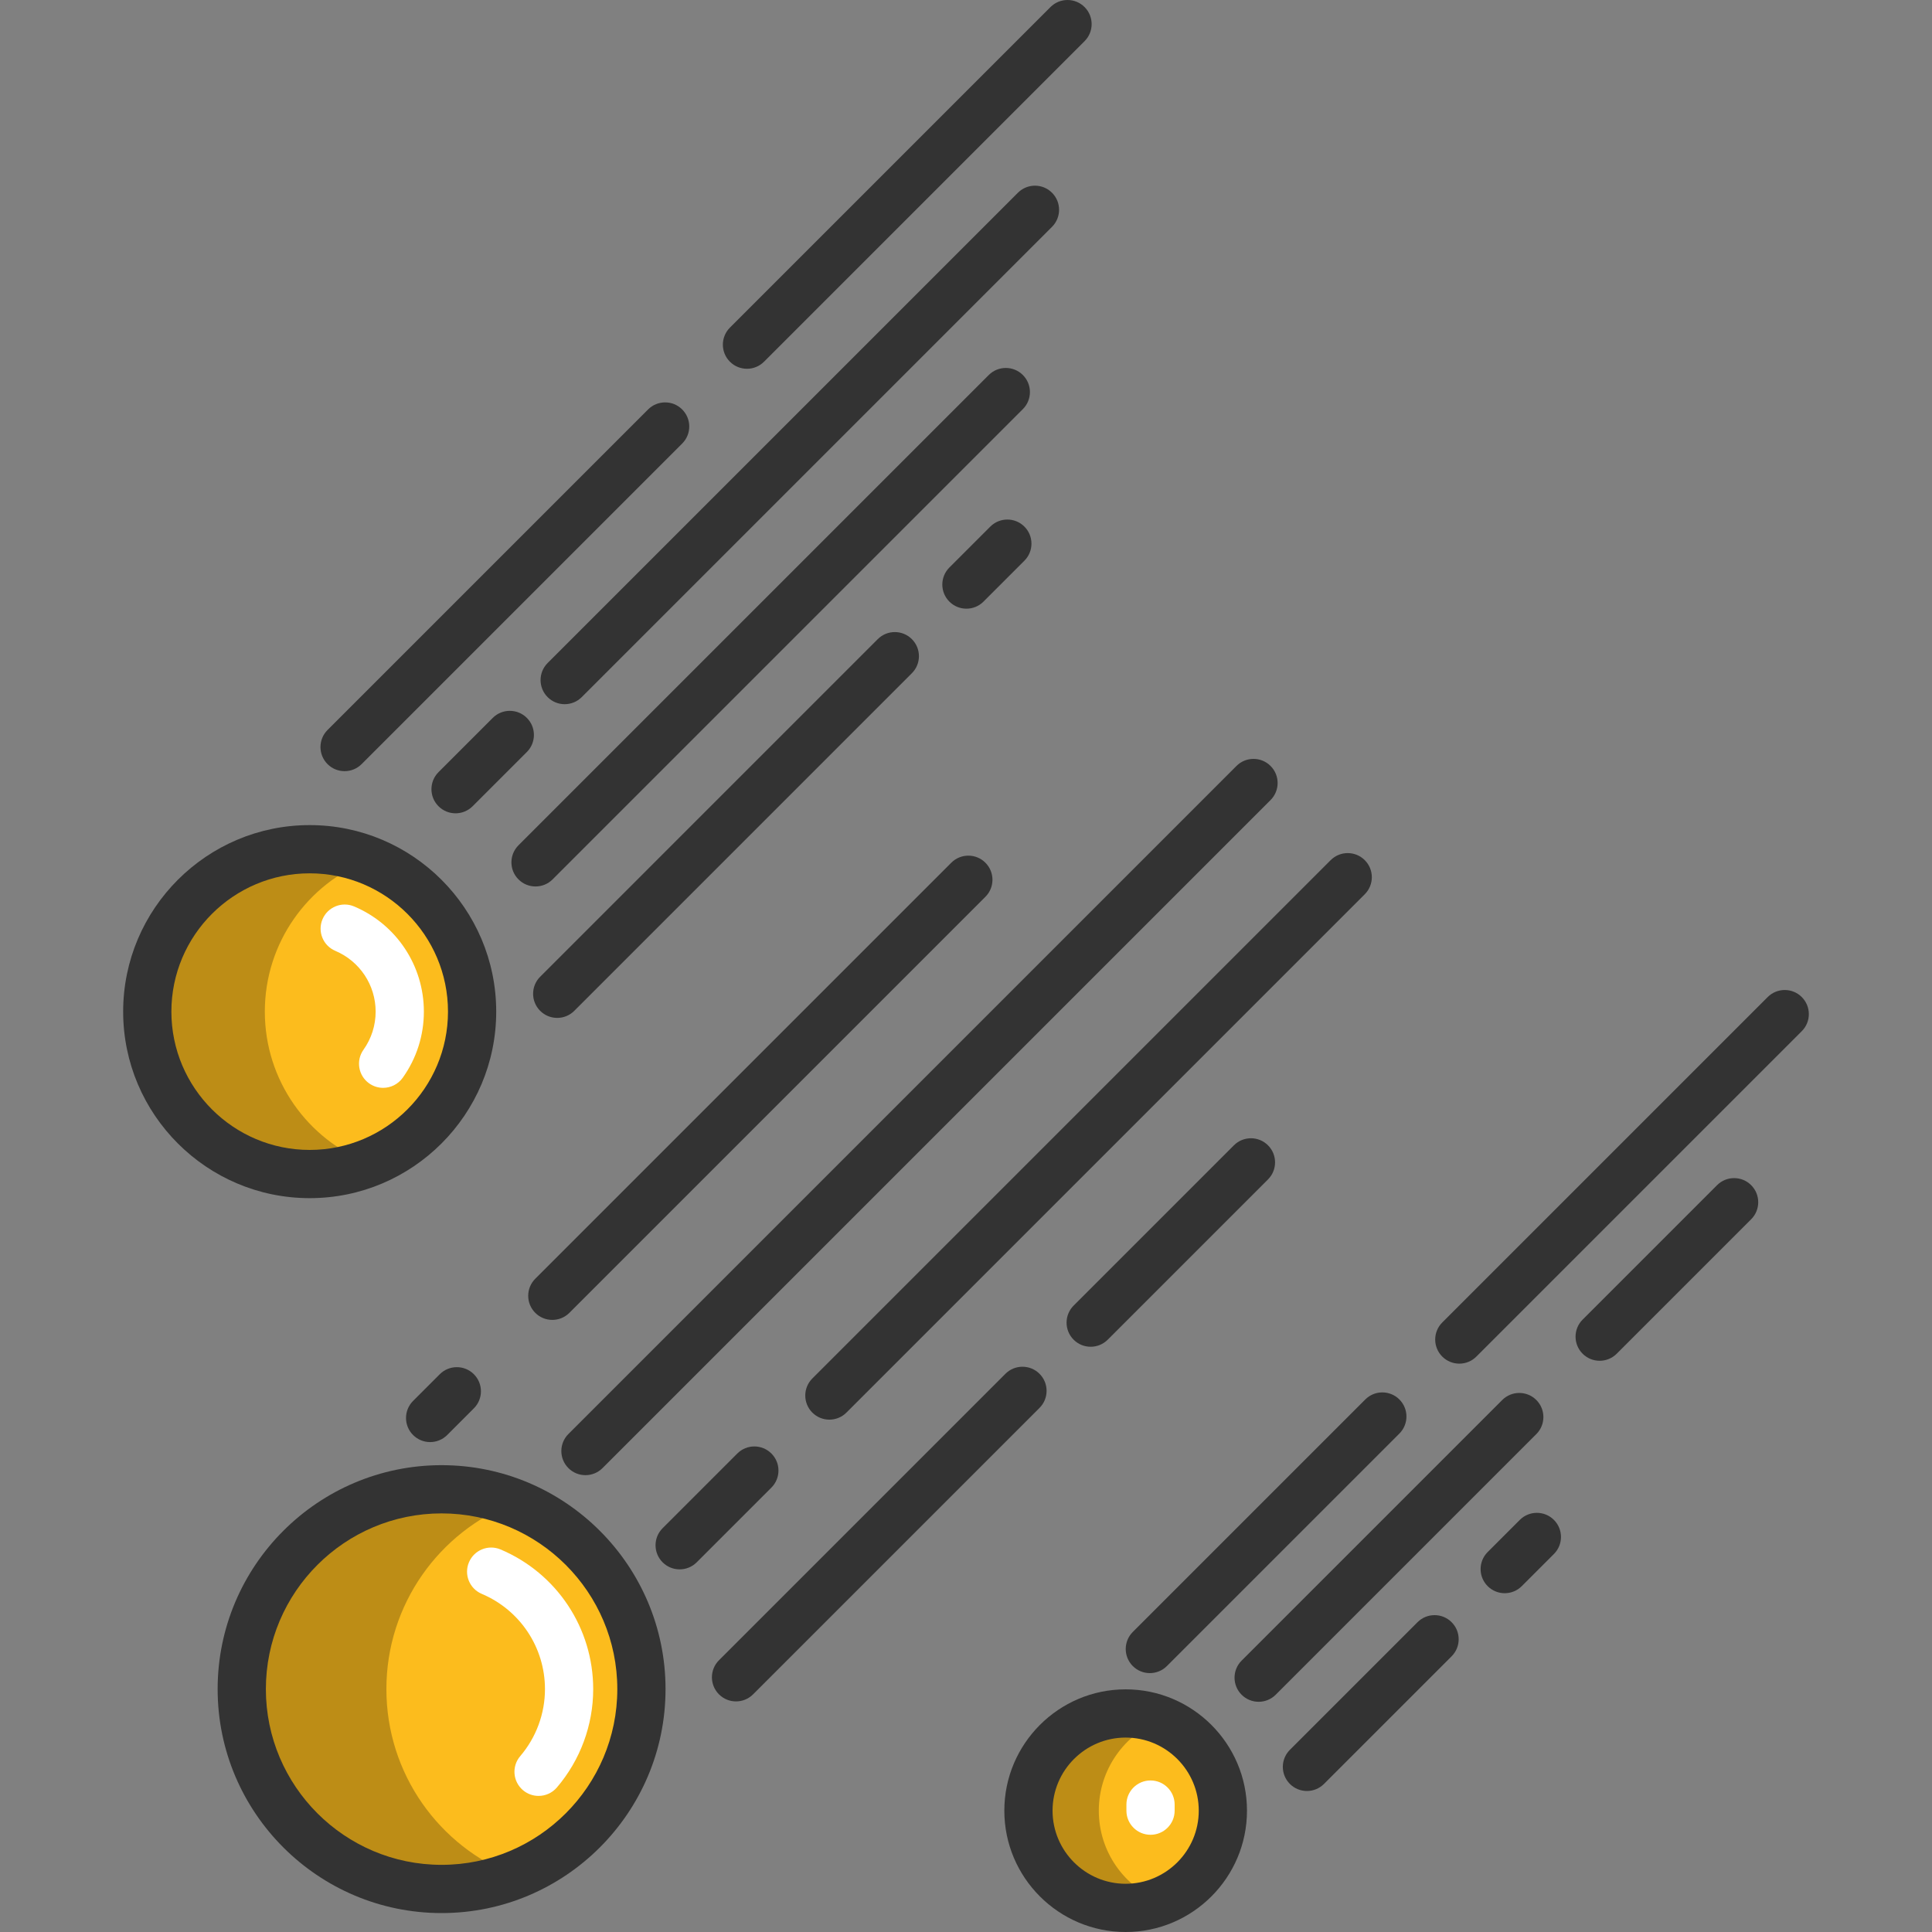 <?xml version="1.0" encoding="UTF-8"?>
<!-- Generator: Adobe Illustrator 19.0.0, SVG Export Plug-In . SVG Version: 6.00 Build 0)  -->
<svg xmlns="http://www.w3.org/2000/svg" xmlns:xlink="http://www.w3.org/1999/xlink" version="1.1" id="Layer_1" x="0px" y="0px" viewBox="0 0 400.611 400.611" style="enable-background:new 0 0 400.611 400.611;" xml:space="preserve">
<rect x="0" y="0" width="400.611" height="400.611" fill="#808080" stroke="none"/>
<g>
	<circle style="fill:#FCBC1D;" cx="64.216" cy="209.766" r="33.677"></circle>
	<path style="opacity:0.25;enable-background:new    ;" d="M76.402,241.158c-3.779,1.479-7.892,2.284-12.191,2.284   c-18.595,0-33.672-15.076-33.672-33.68c0-18.595,15.076-33.672,33.672-33.672c4.299,0,8.412,0.805,12.191,2.276   c-12.573,4.884-21.489,17.1-21.489,31.396C54.913,224.067,63.829,236.282,76.402,241.158z"></path>
	<path style="fill:#333333;" d="M64.215,248.443c-21.326,0-38.677-17.35-38.677-38.677s17.351-38.677,38.677-38.677   c21.327,0,38.678,17.35,38.678,38.677S85.543,248.443,64.215,248.443z M64.215,181.09c-15.813,0-28.677,12.864-28.677,28.677   s12.864,28.677,28.677,28.677s28.678-12.864,28.678-28.677S80.028,181.09,64.215,181.09z"></path>
	<path style="fill:#FFFFFF;" d="M79.44,225.57c-1.003,0-2.016-0.301-2.895-0.926c-2.25-1.601-2.776-4.722-1.176-6.973   c1.65-2.32,2.522-5.053,2.522-7.905c0-5.503-3.283-10.45-8.363-12.603c-2.543-1.078-3.73-4.012-2.653-6.555   c1.077-2.542,4.011-3.729,6.554-2.653c8.786,3.723,14.463,12.284,14.463,21.811c0,4.941-1.513,9.679-4.374,13.702   C82.543,224.838,81.003,225.57,79.44,225.57z"></path>
	<circle style="fill:#FCBC1D;" cx="233.411" cy="375.453" r="20.158"></circle>
	<path style="opacity:0.25;enable-background:new    ;" d="M240.705,394.243c-2.262,0.886-4.724,1.367-7.297,1.367   c-11.131,0-20.155-9.024-20.155-20.159c0-11.13,9.024-20.155,20.155-20.155c2.573,0,5.035,0.482,7.297,1.362   c-7.526,2.924-12.862,10.235-12.862,18.792C227.842,384.012,233.179,391.324,240.705,394.243z"></path>
	<path style="fill:#333333;" d="M233.411,400.611c-13.872,0-25.157-11.286-25.157-25.158s11.285-25.158,25.157-25.158   s25.158,11.286,25.158,25.158S247.283,400.611,233.411,400.611z M233.411,360.295c-8.357,0-15.157,6.8-15.157,15.158   s6.8,15.158,15.157,15.158c8.358,0,15.158-6.8,15.158-15.158C248.569,367.094,241.769,360.295,233.411,360.295z"></path>
	<path style="fill:#FFFFFF;" d="M238.569,380.452c-2.762,0-5-2.239-5-5v-1.264c0-2.762,2.238-5,5-5s5,2.238,5,5v1.264   C243.569,378.214,241.331,380.452,238.569,380.452z"></path>
	<path style="fill:#333333;" d="M71.451,159.905c-1.279,0-2.56-0.488-3.535-1.464c-1.953-1.953-1.953-5.119,0-7.071l66.468-66.468   c1.951-1.952,5.119-1.952,7.07,0c1.953,1.953,1.953,5.119,0,7.071l-66.468,66.468C74.01,159.417,72.73,159.905,71.451,159.905z"></path>
	<path style="fill:#333333;" d="M154.889,76.467c-1.279,0-2.56-0.488-3.535-1.464c-1.953-1.953-1.953-5.119,0-7.071l66.468-66.468   c1.951-1.952,5.119-1.952,7.07,0c1.953,1.953,1.953,5.119,0,7.071l-66.468,66.468C157.449,75.978,156.169,76.467,154.889,76.467z"></path>
	<path style="fill:#333333;" d="M115.542,211.067c-1.279,0-2.56-0.488-3.535-1.464c-1.953-1.953-1.953-5.119,0-7.071l70.003-70.004   c1.951-1.952,5.119-1.952,7.07,0c1.953,1.953,1.953,5.119,0,7.071l-70.003,70.004C118.101,210.579,116.821,211.067,115.542,211.067   z"></path>
	<path style="fill:#333333;" d="M200.394,126.214c-1.279,0-2.56-0.488-3.535-1.464c-1.953-1.953-1.953-5.119,0-7.071l8.485-8.485   c1.951-1.952,5.119-1.952,7.07,0c1.953,1.953,1.953,5.119,0,7.071l-8.485,8.485C202.954,125.726,201.673,126.214,200.394,126.214z"></path>
	<path style="fill:#333333;" d="M111.045,183.813c-1.279,0-2.56-0.488-3.535-1.464c-1.953-1.953-1.953-5.119,0-7.071l97.516-97.516   c1.951-1.952,5.119-1.952,7.07,0c1.953,1.953,1.953,5.119,0,7.071l-97.516,97.516C113.604,183.325,112.324,183.813,111.045,183.813   z"></path>
	<path style="fill:#333333;" d="M117.089,146.017c-1.279,0-2.56-0.488-3.535-1.464c-1.953-1.953-1.953-5.119,0-7.071l97.516-97.516   c1.951-1.952,5.119-1.952,7.07,0c1.953,1.953,1.953,5.119,0,7.071l-97.516,97.516C119.649,145.529,118.369,146.017,117.089,146.017   z"></path>
	<path style="fill:#333333;" d="M94.462,168.645c-1.279,0-2.56-0.488-3.535-1.464c-1.953-1.953-1.953-5.119,0-7.071l11.249-11.249   c1.951-1.952,5.119-1.952,7.07,0c1.953,1.953,1.953,5.119,0,7.071l-11.249,11.249C97.021,168.156,95.741,168.645,94.462,168.645z"></path>
	<circle style="fill:#FCBC1D;" cx="91.566" cy="350.248" r="41.437"></circle>
	<path style="opacity:0.25;enable-background:new    ;" d="M106.56,388.873c-4.65,1.82-9.71,2.81-15,2.81   c-22.88,0-41.43-18.55-41.43-41.44c0-22.88,18.55-41.43,41.43-41.43c5.29,0,10.35,0.99,15,2.8c-15.47,6.01-26.44,21.04-26.44,38.63   C80.119,367.843,91.089,382.873,106.56,388.873z"></path>
	<path style="fill:#333333;" d="M91.566,396.685c-25.605,0-46.437-20.832-46.437-46.437s20.831-46.437,46.437-46.437   s46.437,20.832,46.437,46.437S117.172,396.685,91.566,396.685z M91.566,313.811c-20.091,0-36.437,16.346-36.437,36.437   s16.346,36.437,36.437,36.437s36.437-16.345,36.437-36.437S111.657,313.811,91.566,313.811z"></path>
	<path style="fill:#FFFFFF;" d="M111.673,372.392c-1.149,0-2.303-0.394-3.245-1.198c-2.1-1.793-2.349-4.949-0.555-7.049   c3.308-3.874,5.13-8.809,5.13-13.896c0-8.626-5.145-16.379-13.107-19.752c-2.543-1.077-3.73-4.012-2.653-6.554   c1.076-2.543,4.01-3.73,6.554-2.654c11.668,4.943,19.207,16.31,19.207,28.96c0,7.466-2.673,14.708-7.526,20.391   C114.489,371.797,113.086,372.392,111.673,372.392z"></path>
	<path style="fill:#333333;" d="M114.525,273.689c-1.279,0-2.56-0.488-3.535-1.464c-1.953-1.953-1.953-5.119,0-7.071l86.267-86.267   c1.951-1.952,5.119-1.952,7.07,0c1.953,1.953,1.953,5.119,0,7.071l-86.267,86.267C117.085,273.201,115.804,273.689,114.525,273.689   z"></path>
	<path style="fill:#333333;" d="M89.189,299.025c-1.279,0-2.559-0.488-3.535-1.464c-1.953-1.953-1.953-5.118-0.001-7.071   l5.536-5.537c1.953-1.953,5.118-1.953,7.071,0c1.953,1.953,1.953,5.118,0.001,7.071l-5.536,5.537   C91.749,298.537,90.468,299.025,89.189,299.025z"></path>
	<path style="fill:#333333;" d="M121.397,305.884c-1.279,0-2.56-0.488-3.535-1.464c-1.953-1.953-1.953-5.119,0-7.071   l138.525-138.525c1.951-1.952,5.119-1.952,7.07,0c1.953,1.953,1.953,5.119,0,7.071L124.932,304.419   C123.957,305.395,122.676,305.884,121.397,305.884z"></path>
	<path style="fill:#333333;" d="M171.976,294.372c-1.279,0-2.56-0.488-3.535-1.464c-1.953-1.953-1.953-5.119,0-7.071l107.48-107.48   c1.951-1.952,5.119-1.952,7.07,0c1.953,1.953,1.953,5.119,0,7.071l-107.48,107.48C174.536,293.884,173.255,294.372,171.976,294.372   z"></path>
	<path style="fill:#333333;" d="M140.93,325.417c-1.279,0-2.56-0.488-3.535-1.464c-1.953-1.953-1.953-5.119,0-7.071l15.489-15.489   c1.951-1.952,5.119-1.952,7.07,0c1.953,1.953,1.953,5.119,0,7.071l-15.489,15.489C143.49,324.928,142.21,325.417,140.93,325.417z"></path>
	<path style="fill:#333333;" d="M226.158,279.257c-1.279,0-2.56-0.488-3.535-1.464c-1.953-1.953-1.953-5.119,0-7.071l33.233-33.234   c1.951-1.952,5.119-1.952,7.07,0c1.953,1.953,1.953,5.119,0,7.071l-33.233,33.234C228.717,278.768,227.437,279.257,226.158,279.257   z"></path>
	<path style="fill:#333333;" d="M152.619,352.796c-1.279,0-2.56-0.488-3.535-1.464c-1.953-1.953-1.953-5.119,0-7.071l59.396-59.397   c1.951-1.952,5.119-1.952,7.07,0c1.953,1.953,1.953,5.119,0,7.071l-59.396,59.397C155.178,352.308,153.898,352.796,152.619,352.796   z"></path>
	<path style="fill:#333333;" d="M238.426,346.929c-1.279,0-2.56-0.488-3.535-1.464c-1.953-1.953-1.953-5.119,0-7.071l48.208-48.208   c1.951-1.952,5.119-1.952,7.07,0c1.953,1.953,1.953,5.119,0,7.071l-48.208,48.208C240.986,346.441,239.706,346.929,238.426,346.929   z"></path>
	<path style="fill:#333333;" d="M302.596,282.76c-1.279,0-2.56-0.488-3.535-1.464c-1.953-1.953-1.953-5.119,0-7.071l67.477-67.478   c1.951-1.952,5.119-1.952,7.07,0c1.953,1.953,1.953,5.119,0,7.071l-67.477,67.478C305.156,282.272,303.876,282.76,302.596,282.76z"></path>
	<path style="fill:#333333;" d="M260.988,352.876c-1.279,0-2.56-0.488-3.535-1.464c-1.953-1.953-1.953-5.119,0-7.071l54.043-54.042   c1.951-1.952,5.119-1.952,7.07,0c1.953,1.953,1.953,5.119,0,7.071l-54.043,54.042C263.547,352.387,262.267,352.876,260.988,352.876   z"></path>
	<path style="fill:#333333;" d="M331.699,282.165c-1.279,0-2.56-0.488-3.535-1.464c-1.953-1.953-1.953-5.119,0-7.071l27.879-27.879   c1.951-1.952,5.119-1.952,7.07,0c1.953,1.953,1.953,5.119,0,7.071l-27.879,27.879C334.258,281.676,332.978,282.165,331.699,282.165   z"></path>
	<path style="fill:#333333;" d="M271,371.372c-1.279,0-2.56-0.488-3.535-1.464c-1.953-1.953-1.953-5.119,0-7.071l26.465-26.465   c1.951-1.952,5.119-1.952,7.07,0c1.953,1.953,1.953,5.119,0,7.071l-26.465,26.465C273.559,370.884,272.279,371.372,271,371.372z"></path>
	<path style="fill:#333333;" d="M312.011,330.36c-1.279,0-2.56-0.488-3.535-1.464c-1.953-1.953-1.953-5.119,0-7.071l6.666-6.666   c1.951-1.952,5.119-1.952,7.07,0c1.953,1.953,1.953,5.119,0,7.071l-6.666,6.666C314.571,329.871,313.291,330.36,312.011,330.36z"></path>
</g>
<g>
</g>
<g>
</g>
<g>
</g>
<g>
</g>
<g>
</g>
<g>
</g>
<g>
</g>
<g>
</g>
<g>
</g>
<g>
</g>
<g>
</g>
<g>
</g>
<g>
</g>
<g>
</g>
<g>
</g>
</svg>
